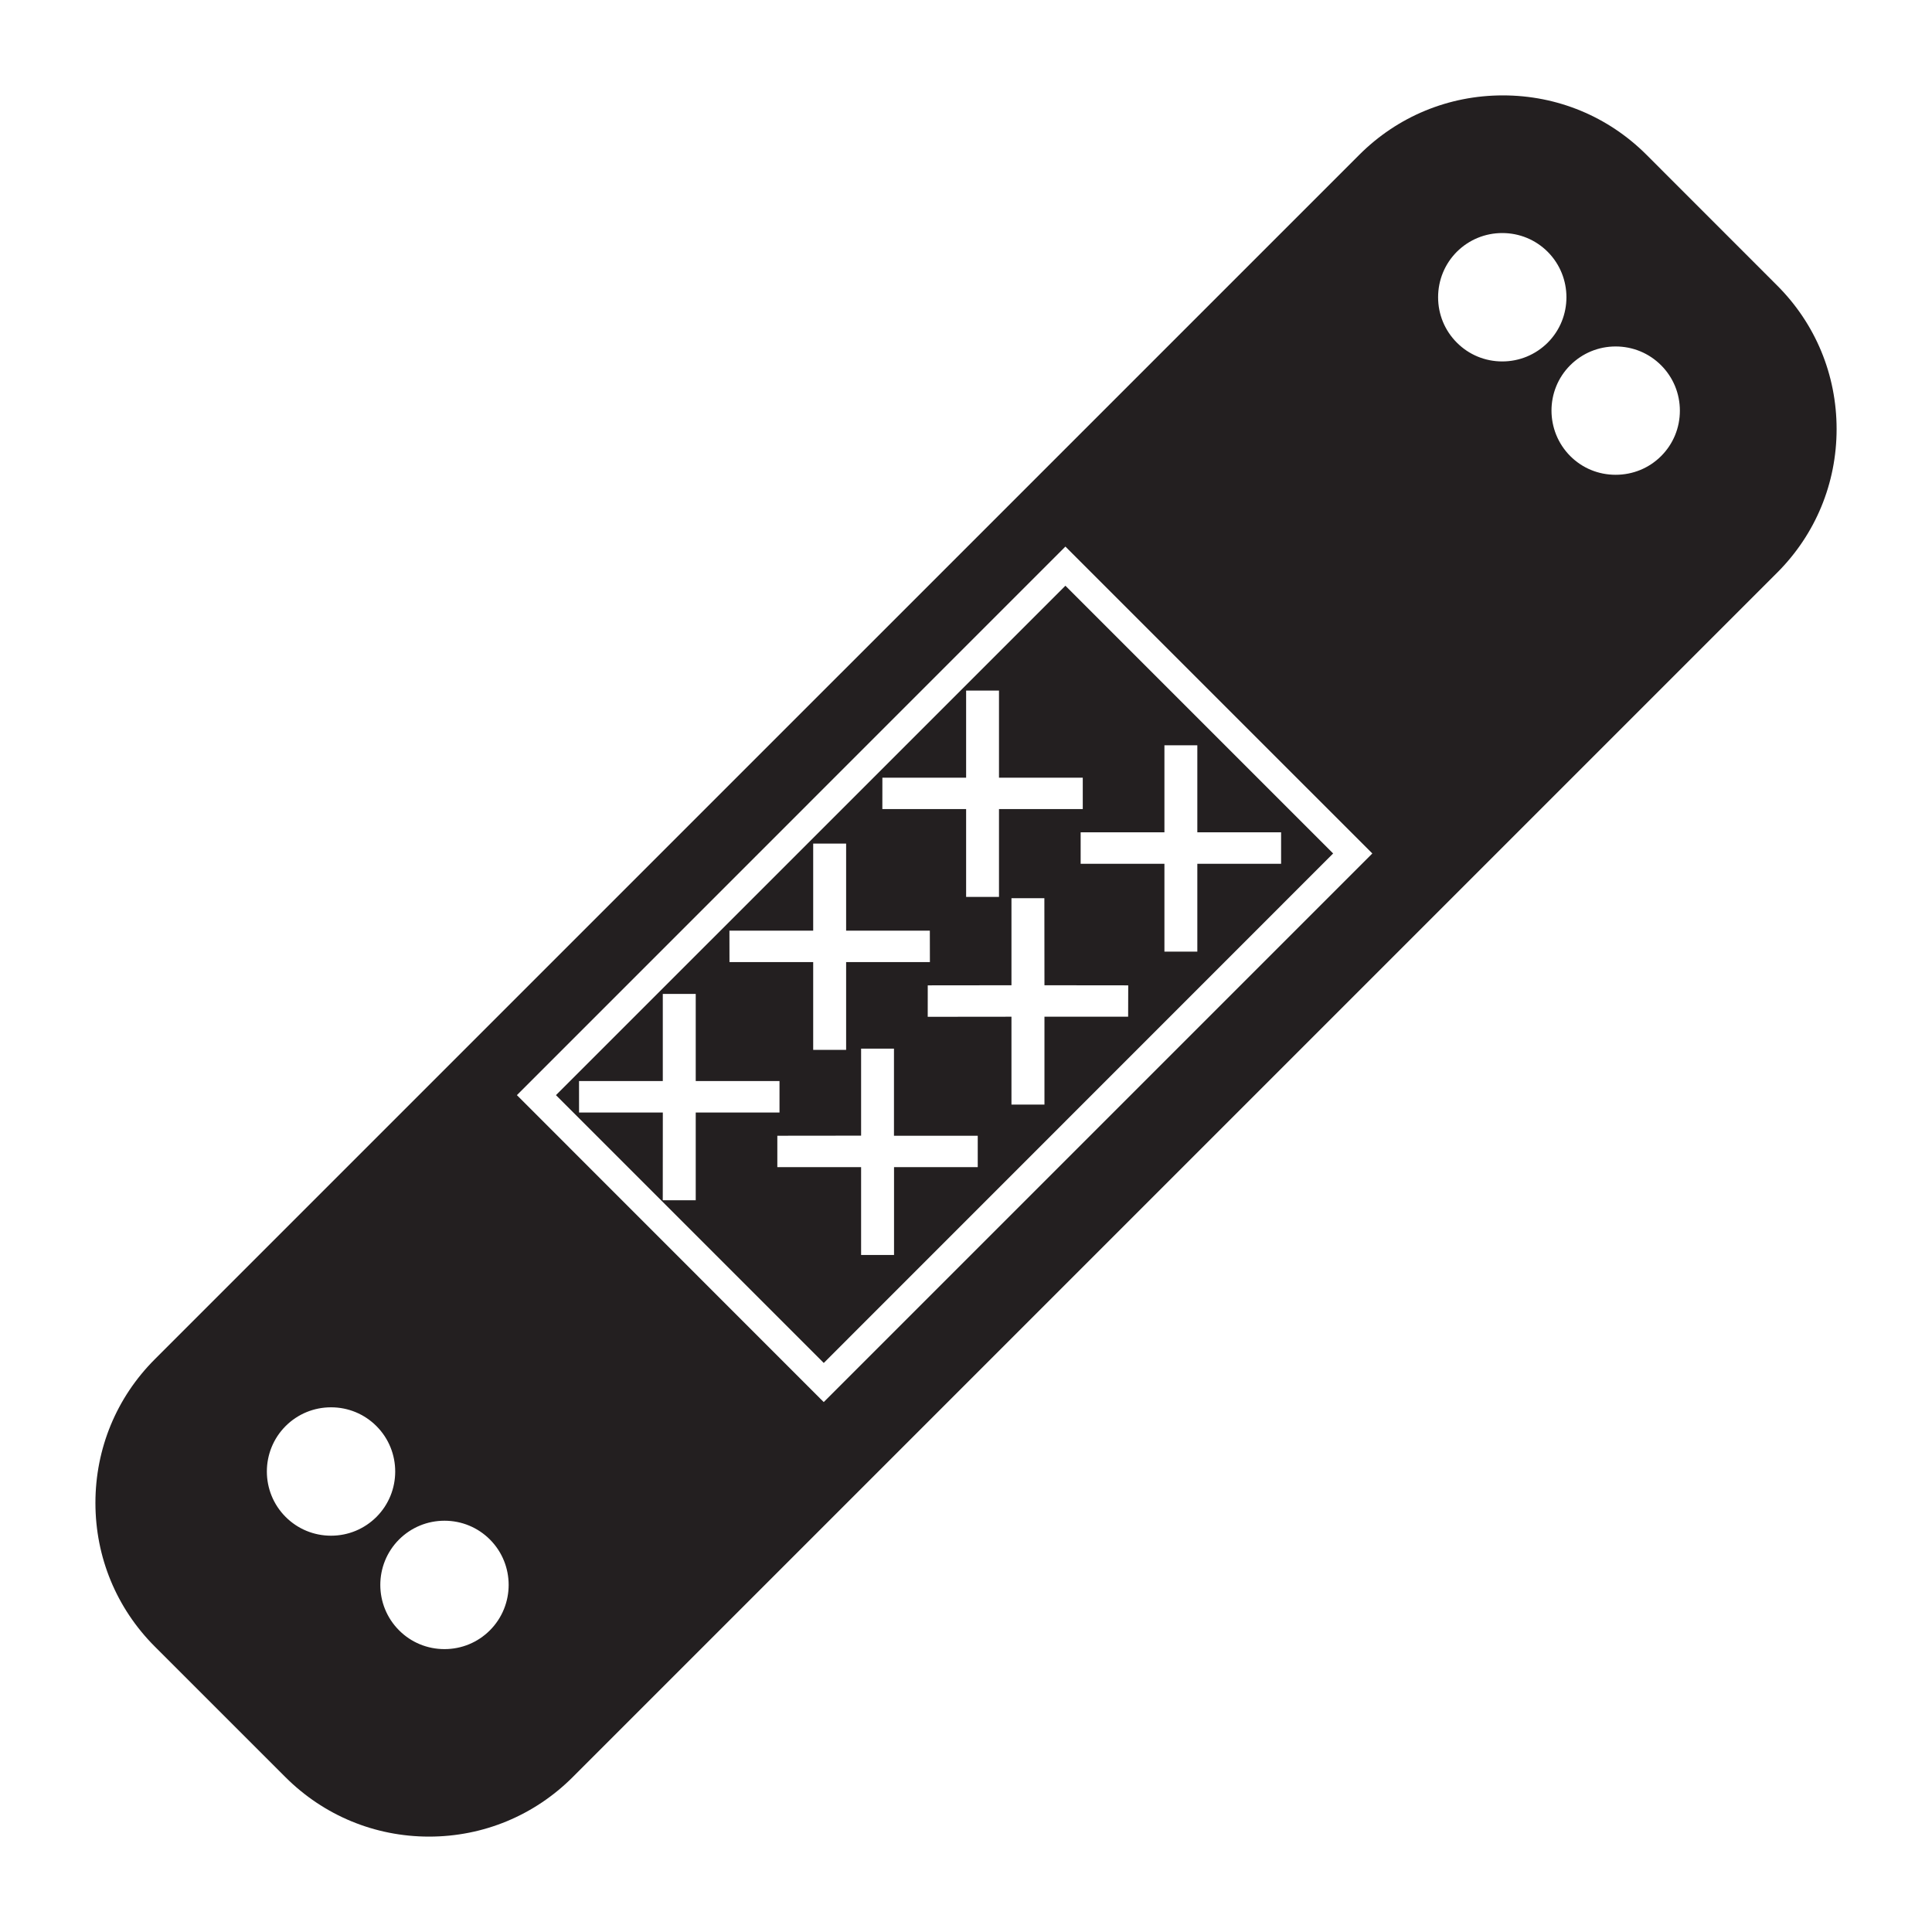 <?xml version="1.0" encoding="utf-8"?>
<!-- Generator: Adobe Illustrator 15.0.0, SVG Export Plug-In . SVG Version: 6.00 Build 0)  -->
<!DOCTYPE svg PUBLIC "-//W3C//DTD SVG 1.1//EN" "http://www.w3.org/Graphics/SVG/1.1/DTD/svg11.dtd">
<svg version="1.1" id="Layer_1" xmlns="http://www.w3.org/2000/svg" xmlns:xlink="http://www.w3.org/1999/xlink" x="0px" y="0px"
	 width="64px" height="64px" viewBox="0 0 64 64" enable-background="new 0 0 64 64" xml:space="preserve">
<g>
	<g>
		<path fill="#231F20" d="M18.417,36.278l8.871,8.872l16.874-16.878l-8.869-8.869L18.417,36.278z M26.938,30.829v-2.884h1.091v2.884
			h2.773l0.002,1.042h-2.775v2.908h-1.091v-2.908h-2.773l-0.002-1.042H26.938z M23.046,39.761h-1.091l0.002-2.908h-2.775
			l-0.001-1.042h2.775v-2.886h1.091v2.886h2.775v1.042h-2.775V39.761z M32.391,38.662h-2.775v2.911h-1.091v-2.911H25.75v-1.039
			l2.775-0.003v-2.883h1.089v2.886h2.775V38.662z M37.371,33.68h-2.772v2.911h-1.093V33.68l-2.774,0.003l0.001-1.042l2.773-0.003
			v-2.884h1.09l0.003,2.884l2.775,0.003L37.371,33.68z M38.573,24.689h1.09v2.883h2.775v1.042h-2.775v2.91h-1.09v-2.91h-2.775
			v-1.042h2.775V24.689z M35.868,26.801h-2.775v2.911h-1.089v-2.911h-2.775l0.001-1.039h2.774v-2.886h1.089v2.886h2.775V26.801z"/>
	</g>
	<g>
		<path fill="#231F20" d="M58.869,9.456l-4.325-4.327c-1.27-1.27-2.959-1.969-4.759-1.969c-1.799,0-3.488,0.699-4.758,1.969
			L5.128,45.027c-1.27,1.27-1.967,2.959-1.967,4.759s0.698,3.488,1.967,4.758l4.326,4.325c1.271,1.27,2.96,1.971,4.76,1.971
			c1.798,0,3.487-0.701,4.758-1.971l39.901-39.901c1.269-1.27,1.967-2.958,1.967-4.755C60.84,12.413,60.139,10.724,58.869,9.456z
			 M10.966,50.872c-0.568,0-1.104-0.222-1.504-0.622c-0.829-0.83-0.829-2.179-0.001-3.009c0.402-0.401,0.936-0.622,1.506-0.622
			c0.568,0,1.102,0.221,1.503,0.622c0.829,0.83,0.829,2.179,0.001,3.009C12.069,50.65,11.534,50.872,10.966,50.872z M16.228,54.007
			c-0.401,0.401-0.936,0.622-1.504,0.622s-1.104-0.221-1.504-0.622c-0.829-0.83-0.829-2.179-0.001-3.009
			c0.402-0.4,0.936-0.622,1.506-0.622c0.568,0,1.104,0.222,1.504,0.622C17.057,51.828,17.057,53.177,16.228,54.007z M45.353,28.38
			L27.288,46.445l-0.109-0.107l-10.056-10.06l0.107-0.107l18.063-18.065l0.107,0.107l10.06,10.059L45.353,28.38z M49.764,11.973
			c-0.568,0-1.103-0.221-1.503-0.622c-0.401-0.401-0.622-0.935-0.622-1.504c0-0.568,0.221-1.104,0.619-1.505
			c0.403-0.401,0.938-0.622,1.506-0.622c0.571,0,1.104,0.221,1.506,0.622c0.827,0.831,0.827,2.18,0,3.009
			C50.868,11.751,50.332,11.973,49.764,11.973z M55.027,15.108c-0.401,0.401-0.938,0.62-1.507,0.62s-1.102-0.219-1.503-0.62
			c-0.827-0.831-0.83-2.179-0.003-3.007c0.404-0.403,0.938-0.624,1.506-0.624s1.105,0.221,1.507,0.624
			c0.4,0.401,0.621,0.935,0.621,1.503C55.648,14.173,55.428,14.707,55.027,15.108z"/>
	</g>
</g>
</svg>
